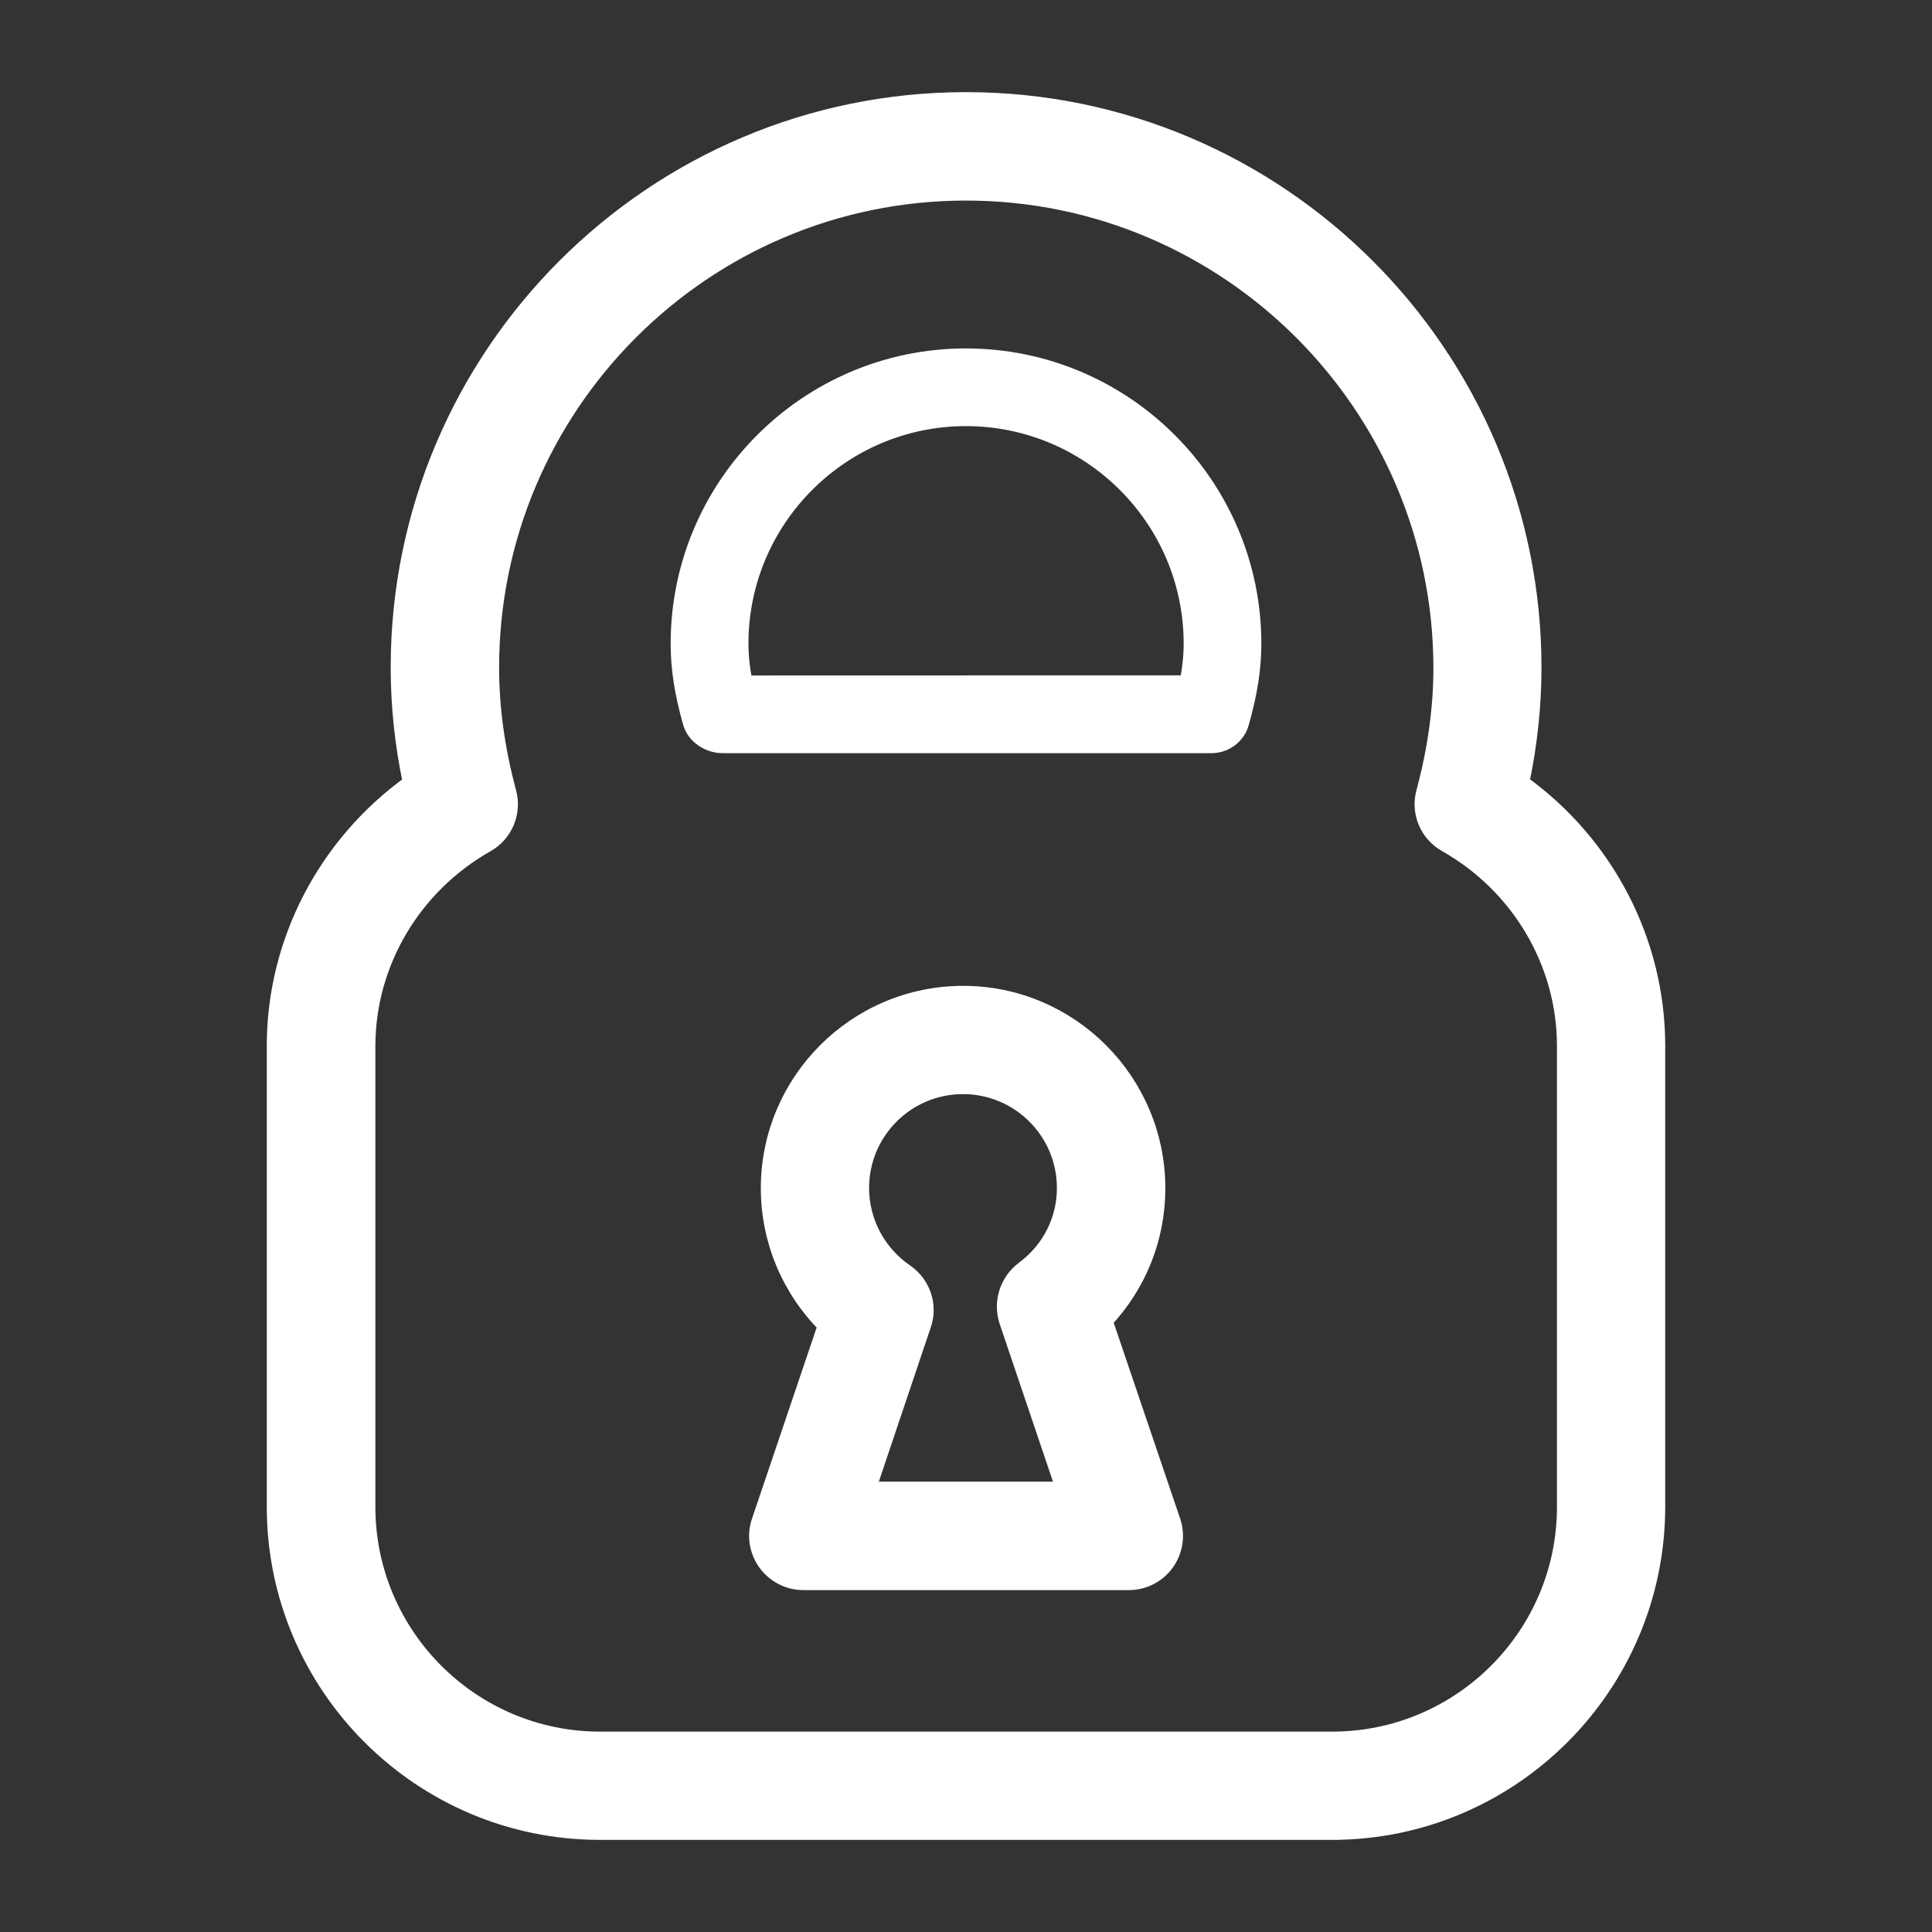 <?xml version="1.0" encoding="UTF-8"?>
<!DOCTYPE svg PUBLIC "-//W3C//DTD SVG 1.1//EN" "http://www.w3.org/Graphics/SVG/1.1/DTD/svg11.dtd">
<!-- Creator: CorelDRAW 2021.5 -->
<svg xmlns="http://www.w3.org/2000/svg" xml:space="preserve" width="2500px" height="2500px" version="1.1" style="shape-rendering:geometricPrecision; text-rendering:geometricPrecision; image-rendering:optimizeQuality; fill-rule:evenodd; clip-rule:evenodd"
viewBox="0 0 2500 2500"
 xmlns:xlink="http://www.w3.org/1999/xlink"
 xmlns:xodm="http://www.corel.com/coreldraw/odm/2003">
 <rect x="0" y="0" width="2500" height="2500" fill="#333333" stroke="none"/>
 <defs>
  <style type="text/css">
   <![CDATA[
    .str0 {stroke:white;stroke-width:20;stroke-miterlimit:22.926}
    .fil0 {fill:none}
    .fil1 {fill:white;fill-rule:nonzero}
   ]]>
  </style>
 </defs>
 <g id="Слой_x0020_1">
  <rect class="fil0" x="-0.001" width="2500.001" height="2500.001"/>
  <path class="fil1 str0" d="M1723.701 2370.78l-947.402 0c-232.162,0 -421.094,-188.932 -421.094,-421.093l0 -596.3c0,-135.181 66.561,-261.668 176.123,-340.352 -10.522,-50.092 -15.783,-99.955 -15.783,-149.132 0,-405.082 329.373,-734.683 734.454,-734.683 405.083,0 734.684,329.601 734.684,734.683 0,48.949 -5.261,98.812 -15.782,148.904 109.561,78.684 175.894,205.4 175.894,340.352l0 596.3c-0.001,232.389 -188.933,421.321 -421.094,421.321zm-263.04 -323.196l-421.094 0c-19.443,0 -37.512,-9.379 -48.949,-25.161 -11.207,-15.782 -14.41,-35.91 -8.005,-54.209l85.545 -252.975c-46.889,-46.891 -73.651,-110.477 -73.651,-177.724 0,-138.839 112.992,-251.832 251.832,-251.832 138.839,0 251.605,113.223 251.605,252.061 0,64.502 -24.474,125.116 -68.162,171.548l87.833 258.922c6.176,18.299 3.202,38.427 -8.005,54.209 -11.438,16.012 -29.736,25.161 -48.949,25.161zm-337.377 -120.313l253.205 0 -73.423 -217.294c-8.234,-24.703 0.229,-51.921 21.043,-67.704 34.081,-25.161 53.524,-63.587 53.524,-104.988 0,-72.736 -59.013,-131.519 -131.52,-131.519 -72.737,0 -131.52,59.013 -131.52,131.519 0,43.229 21.501,83.944 57.411,108.419 22.188,15.324 31.794,43.458 22.873,68.849l-71.593 212.718zm444.443 -962.702l-632.846 0c-17.945,0 -36.196,-11.809 -41.106,-28.987 -10.889,-37.885 -15.951,-70.556 -15.951,-102.611 0,-205.223 166.878,-372.101 372.1,-372.101 205.376,0 372.252,166.879 372.252,372.101 0,31.902 -5.06,64.418 -15.951,102.458 -4.601,17.177 -20.553,29.14 -38.498,29.14zm-317.803 -423.175c-160.741,0 -291.422,130.833 -291.422,291.423 0,16.258 1.841,32.975 5.522,51.227l572.108 -0.153c3.833,-18.405 5.521,-34.97 5.521,-51.074 0,-160.59 -130.834,-291.423 -291.729,-291.423zm0.075 -291.862c-338.75,0 -614.141,275.62 -614.141,614.37 0,52.608 7.548,106.589 22.187,160.798 7.32,26.533 -4.345,54.666 -28.362,68.162 -94.923,53.751 -153.937,153.478 -153.937,260.753l0 596.301c0,165.829 134.952,300.78 300.782,300.78l947.402 0c165.83,0 300.78,-134.951 300.78,-300.78l0 -596.529c0,-107.046 -58.783,-207.002 -153.706,-260.754 -24.017,-13.494 -35.683,-41.4 -28.363,-67.932 14.638,-54.209 22.187,-108.189 22.187,-160.798 -0.458,-338.751 -276.078,-614.371 -614.829,-614.371z"/>
 </g>
</svg>
